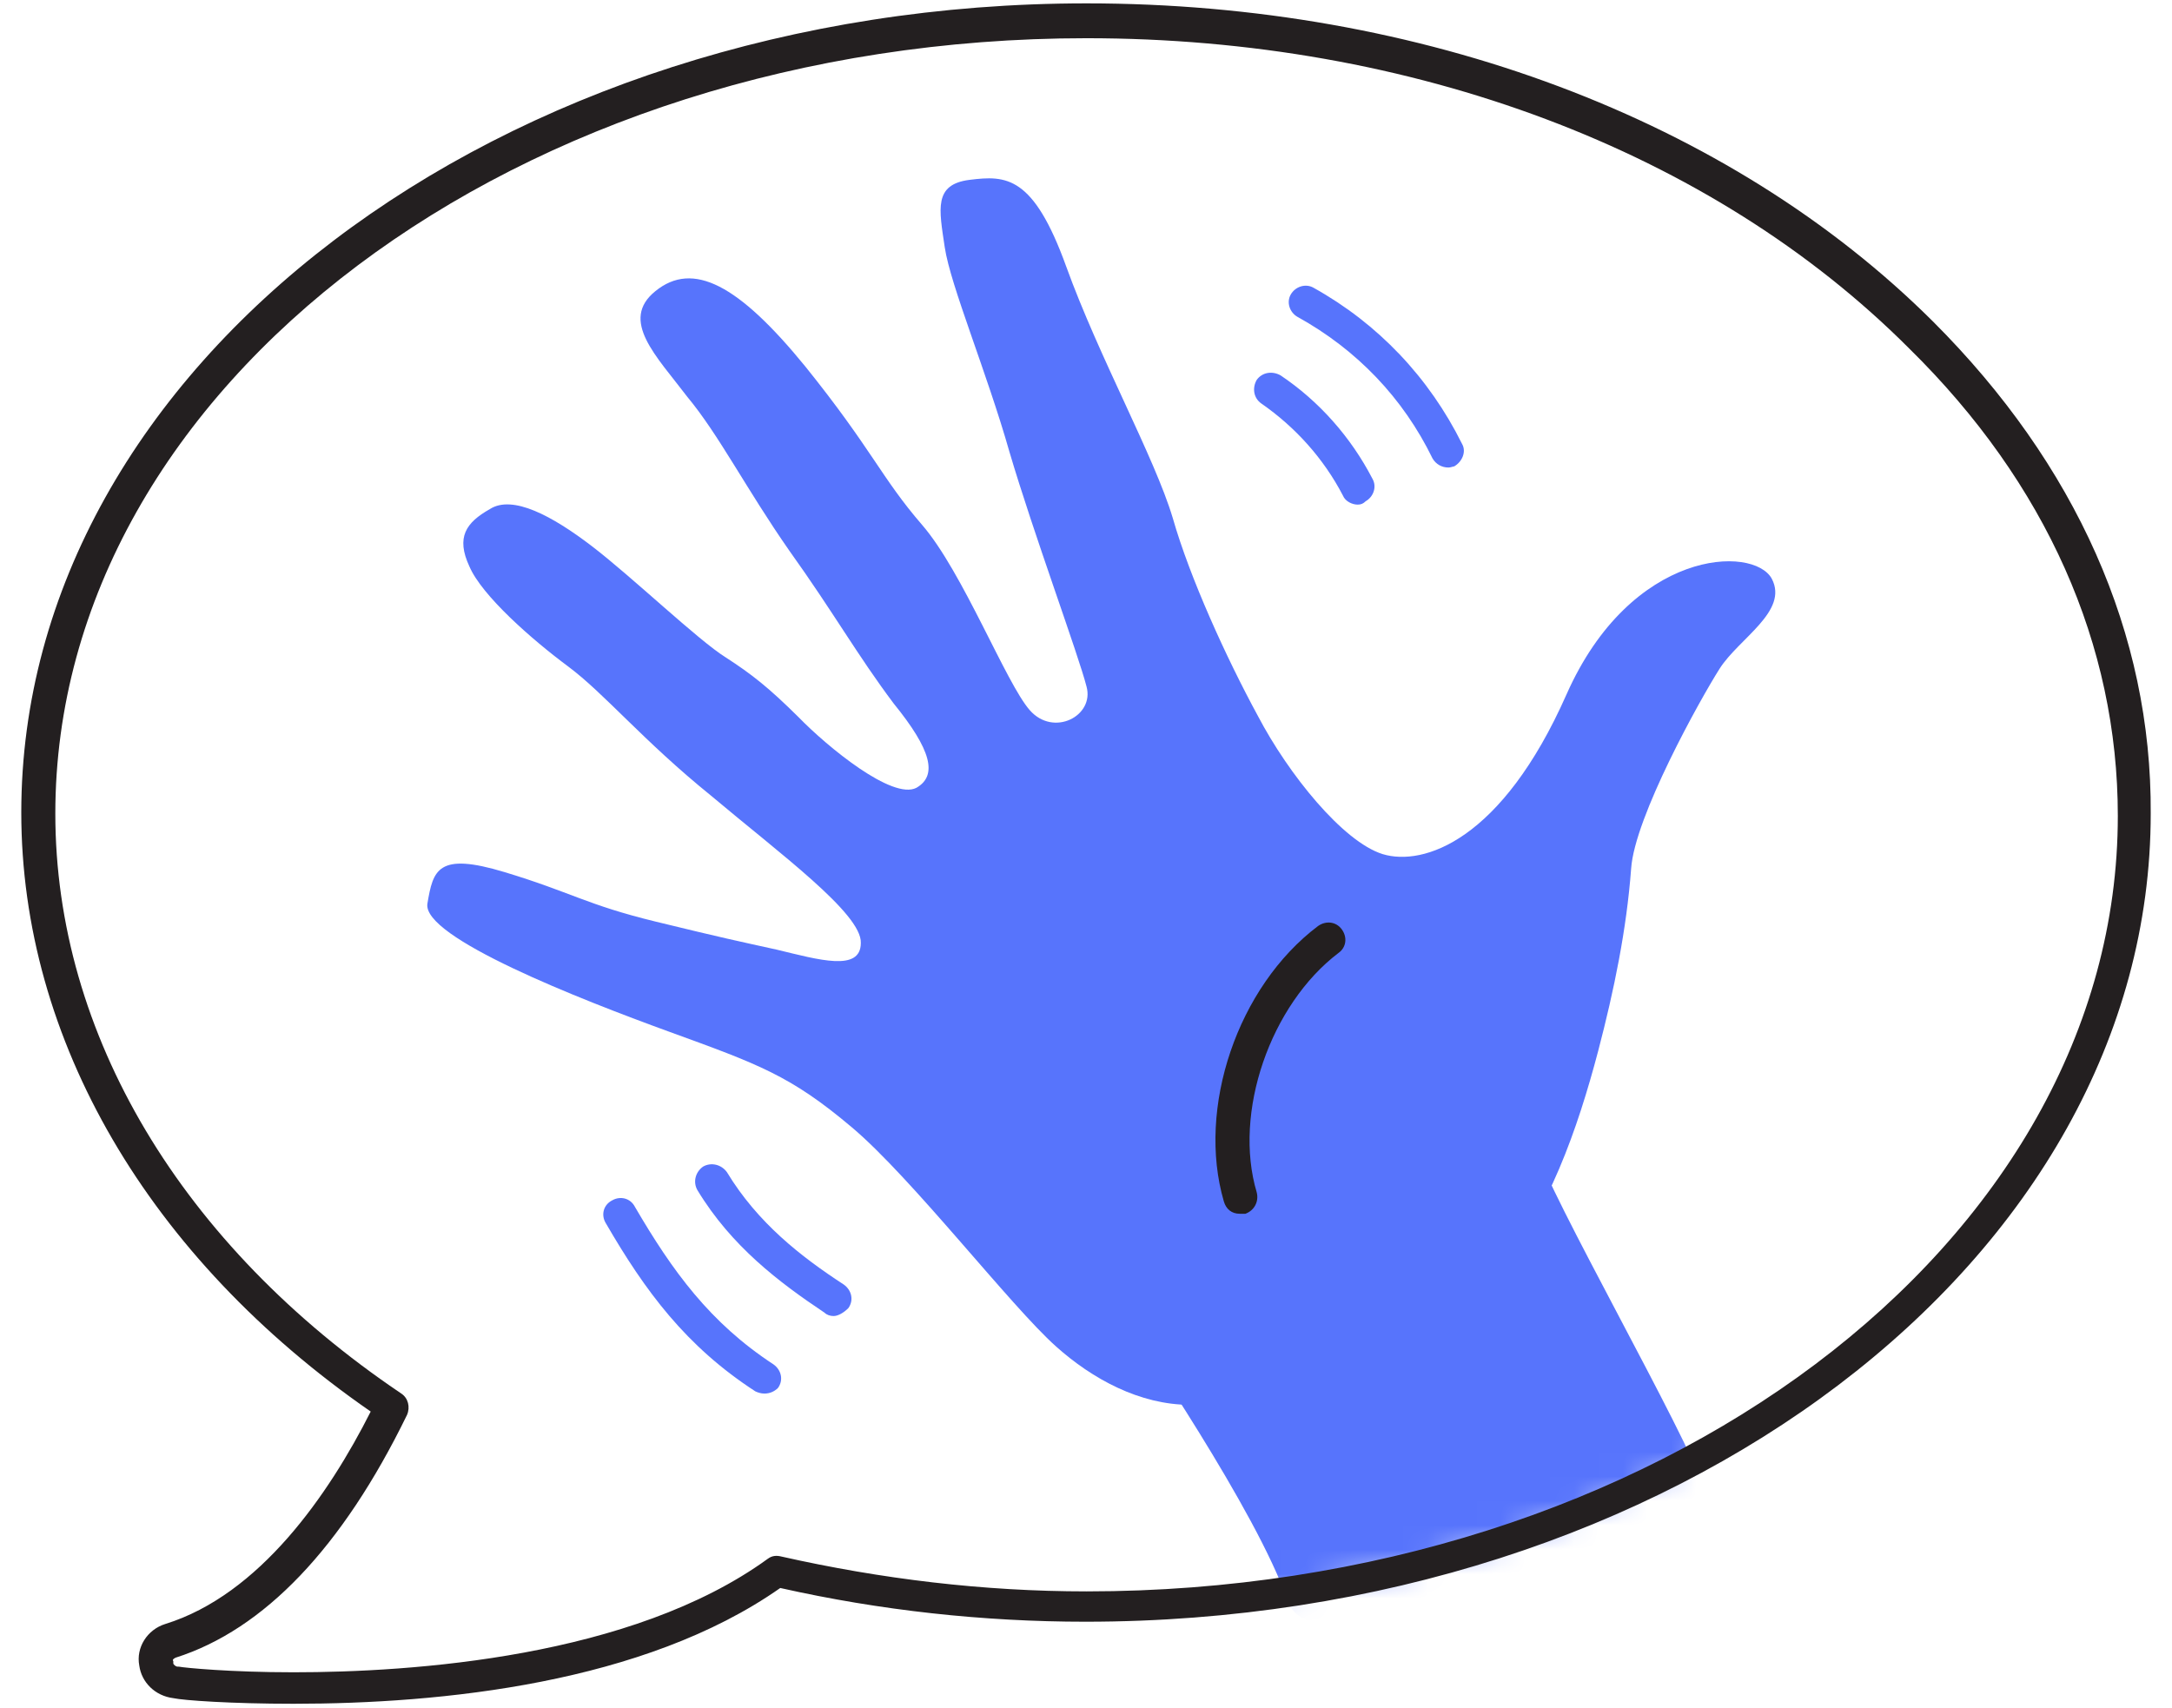 <svg width="89" height="70" viewBox="0 0 89 70" fill="none" xmlns="http://www.w3.org/2000/svg">
<g clip-path="url(#clip0_503_29738)">
<path d="M50.799 57.336C50.102 57.474 49.451 57.566 48.754 57.566C46.708 57.566 44.756 56.507 43.268 55.171C41.409 53.513 37.364 48.263 34.901 46.191C32.39 44.072 31.089 43.612 27.416 42.276C23.744 40.941 17.282 38.408 17.514 37.026C17.747 35.645 17.933 34.908 20.675 35.737C23.418 36.566 24.023 37.072 26.858 37.763C29.694 38.454 30.159 38.546 31.832 38.915C33.552 39.329 35.273 39.836 35.273 38.638C35.319 37.441 31.925 34.954 29.136 32.605C26.347 30.349 24.766 28.415 23.279 27.309C21.791 26.204 19.746 24.408 19.234 23.211C18.677 22.013 19.095 21.415 20.071 20.862C21.001 20.263 22.628 21.138 24.255 22.382C25.882 23.625 28.625 26.25 29.741 26.941C30.81 27.632 31.507 28.184 32.716 29.382C33.924 30.625 36.574 32.79 37.55 32.283C38.434 31.776 38.155 30.717 36.621 28.829C35.133 26.849 34.157 25.099 32.344 22.566C30.577 20.033 29.462 17.823 28.16 16.257C26.905 14.599 25.371 13.125 26.858 11.928C28.392 10.684 30.252 11.651 32.995 15.013C35.737 18.421 36.109 19.573 37.783 21.507C39.456 23.441 41.223 28 42.199 29.105C43.175 30.211 44.849 29.336 44.523 28.138C44.198 26.849 42.339 21.829 41.362 18.513C40.432 15.243 38.945 11.697 38.712 10.132C38.48 8.566 38.248 7.553 39.735 7.369C41.223 7.184 42.339 7.184 43.687 10.915C45.035 14.645 47.313 18.744 48.056 21.23C48.754 23.671 50.241 26.941 51.543 29.336C52.798 31.73 55.029 34.493 56.657 35C58.33 35.507 61.538 34.447 64.187 28.461C66.837 22.474 71.858 22.336 72.602 23.717C73.299 25.053 71.253 26.158 70.463 27.401C69.673 28.645 66.977 33.48 66.837 35.599C66.651 38.086 66.14 40.572 65.489 43.059C64.652 46.237 63.444 49.737 61.305 52.224C59.074 54.803 55.866 55.908 52.659 56.829C51.915 57.059 51.357 57.197 50.799 57.336Z" fill="#5774FC"/>
<mask id="mask0_503_29738" style="mask-type:luminance" maskUnits="userSpaceOnUse" x="1" y="0" width="87" height="70">
<path d="M44.523 0.875C20.815 0.875 1.569 15.382 1.569 33.342C1.569 42.691 6.869 51.487 16.073 57.658C14.214 61.434 11.239 65.901 7.008 67.237C6.59 67.375 6.311 67.79 6.404 68.158C6.45 68.572 6.822 68.849 7.194 68.895C7.427 68.941 9.286 69.125 12.029 69.125C17.468 69.125 26.254 68.434 31.879 64.335C35.97 65.257 40.2 65.763 44.523 65.763C68.232 65.763 87.477 51.257 87.477 33.296C87.477 15.382 68.185 0.875 44.523 0.875Z" fill="white"/>
</mask>
<g mask="url(#mask0_503_29738)">
<path d="M46.429 54.526C46.429 54.526 51.543 61.987 52.751 65.579C52.984 66.178 53.495 66.5 54.1 66.454L57.819 65.901L63.629 64.474L67.162 62.908C67.767 62.632 70.045 61.711 69.859 61.066C69.161 58.855 63.35 48.724 62.979 47.112L46.429 54.526Z" fill="#5774FC"/>
</g>
<path d="M12.029 69.816C9.472 69.816 7.52 69.678 7.101 69.586C6.358 69.493 5.8 68.941 5.707 68.25C5.567 67.513 6.032 66.776 6.776 66.546C10.634 65.349 13.47 61.25 15.19 57.842C6.079 51.533 0.872 42.599 0.872 33.296C0.872 15.013 20.443 0.138 44.523 0.138C58.237 0.138 70.882 4.882 79.203 13.171C85.06 19.02 88.175 25.974 88.128 33.342C88.128 51.625 68.557 66.454 44.477 66.454C40.293 66.454 36.063 65.993 31.972 65.072C26.393 68.987 18.072 69.816 12.029 69.816ZM44.523 1.566C21.233 1.566 2.267 15.796 2.267 33.342C2.267 42.368 7.427 51.026 16.445 57.105C16.724 57.289 16.817 57.658 16.678 57.98C14.028 63.414 10.82 66.776 7.194 67.928C7.101 67.974 7.055 68.02 7.101 68.066C7.101 68.112 7.101 68.112 7.101 68.158C7.101 68.204 7.194 68.296 7.287 68.296H7.334C7.566 68.342 9.426 68.526 12.029 68.526C16.864 68.526 25.882 67.928 31.461 63.875C31.646 63.737 31.832 63.737 32.018 63.783C36.109 64.704 40.293 65.211 44.523 65.211C67.813 65.211 86.78 50.98 86.78 33.434C86.78 26.434 83.852 19.803 78.227 14.276C70.138 6.171 57.865 1.566 44.523 1.566Z" fill="#231F20"/>
<path d="M50.799 49.737C50.474 49.737 50.241 49.552 50.148 49.23C49.033 45.408 50.706 40.434 54.007 37.947C54.332 37.717 54.751 37.763 54.983 38.085C55.215 38.408 55.169 38.822 54.843 39.052C52.054 41.171 50.52 45.592 51.496 48.862C51.589 49.23 51.404 49.599 51.032 49.737C50.892 49.737 50.846 49.737 50.799 49.737Z" fill="#231F20"/>
<path d="M55.634 20.678C55.401 20.678 55.122 20.54 55.029 20.309C54.239 18.79 53.077 17.5 51.682 16.533C51.357 16.303 51.31 15.888 51.496 15.566C51.729 15.243 52.147 15.197 52.473 15.382C54.053 16.441 55.355 17.915 56.238 19.619C56.424 19.941 56.285 20.355 55.959 20.54C55.866 20.632 55.773 20.678 55.634 20.678Z" fill="#5774FC"/>
<path d="M59.353 19.158C59.074 19.158 58.841 19.02 58.702 18.79C57.493 16.303 55.587 14.322 53.17 12.987C52.844 12.803 52.705 12.388 52.891 12.066C53.077 11.743 53.495 11.605 53.821 11.79C56.47 13.263 58.562 15.474 59.91 18.191C60.096 18.513 59.91 18.928 59.585 19.112C59.539 19.112 59.446 19.158 59.353 19.158Z" fill="#5774FC"/>
<path d="M34.157 53.928C34.017 53.928 33.878 53.882 33.785 53.79C31.925 52.546 29.973 51.073 28.578 48.77C28.392 48.448 28.485 48.033 28.811 47.803C29.136 47.619 29.554 47.711 29.787 48.033C31.042 50.105 32.809 51.487 34.575 52.638C34.9 52.869 34.993 53.283 34.761 53.605C34.575 53.79 34.343 53.928 34.157 53.928Z" fill="#5774FC"/>
<path d="M31.321 57.105C31.181 57.105 31.042 57.059 30.949 57.013C28.113 55.171 26.44 52.915 24.813 50.105C24.627 49.783 24.72 49.369 25.092 49.184C25.417 49 25.835 49.092 26.021 49.461C27.555 52.086 29.09 54.204 31.693 55.908C32.018 56.138 32.111 56.553 31.879 56.875C31.739 57.013 31.553 57.105 31.321 57.105Z" fill="#5774FC"/>
</g>
<defs>
<clipPath id="clip0_503_29738">
<rect width="88" height="70" fill="white" transform="translate(0.5)"/>
</clipPath>
</defs>
</svg>
